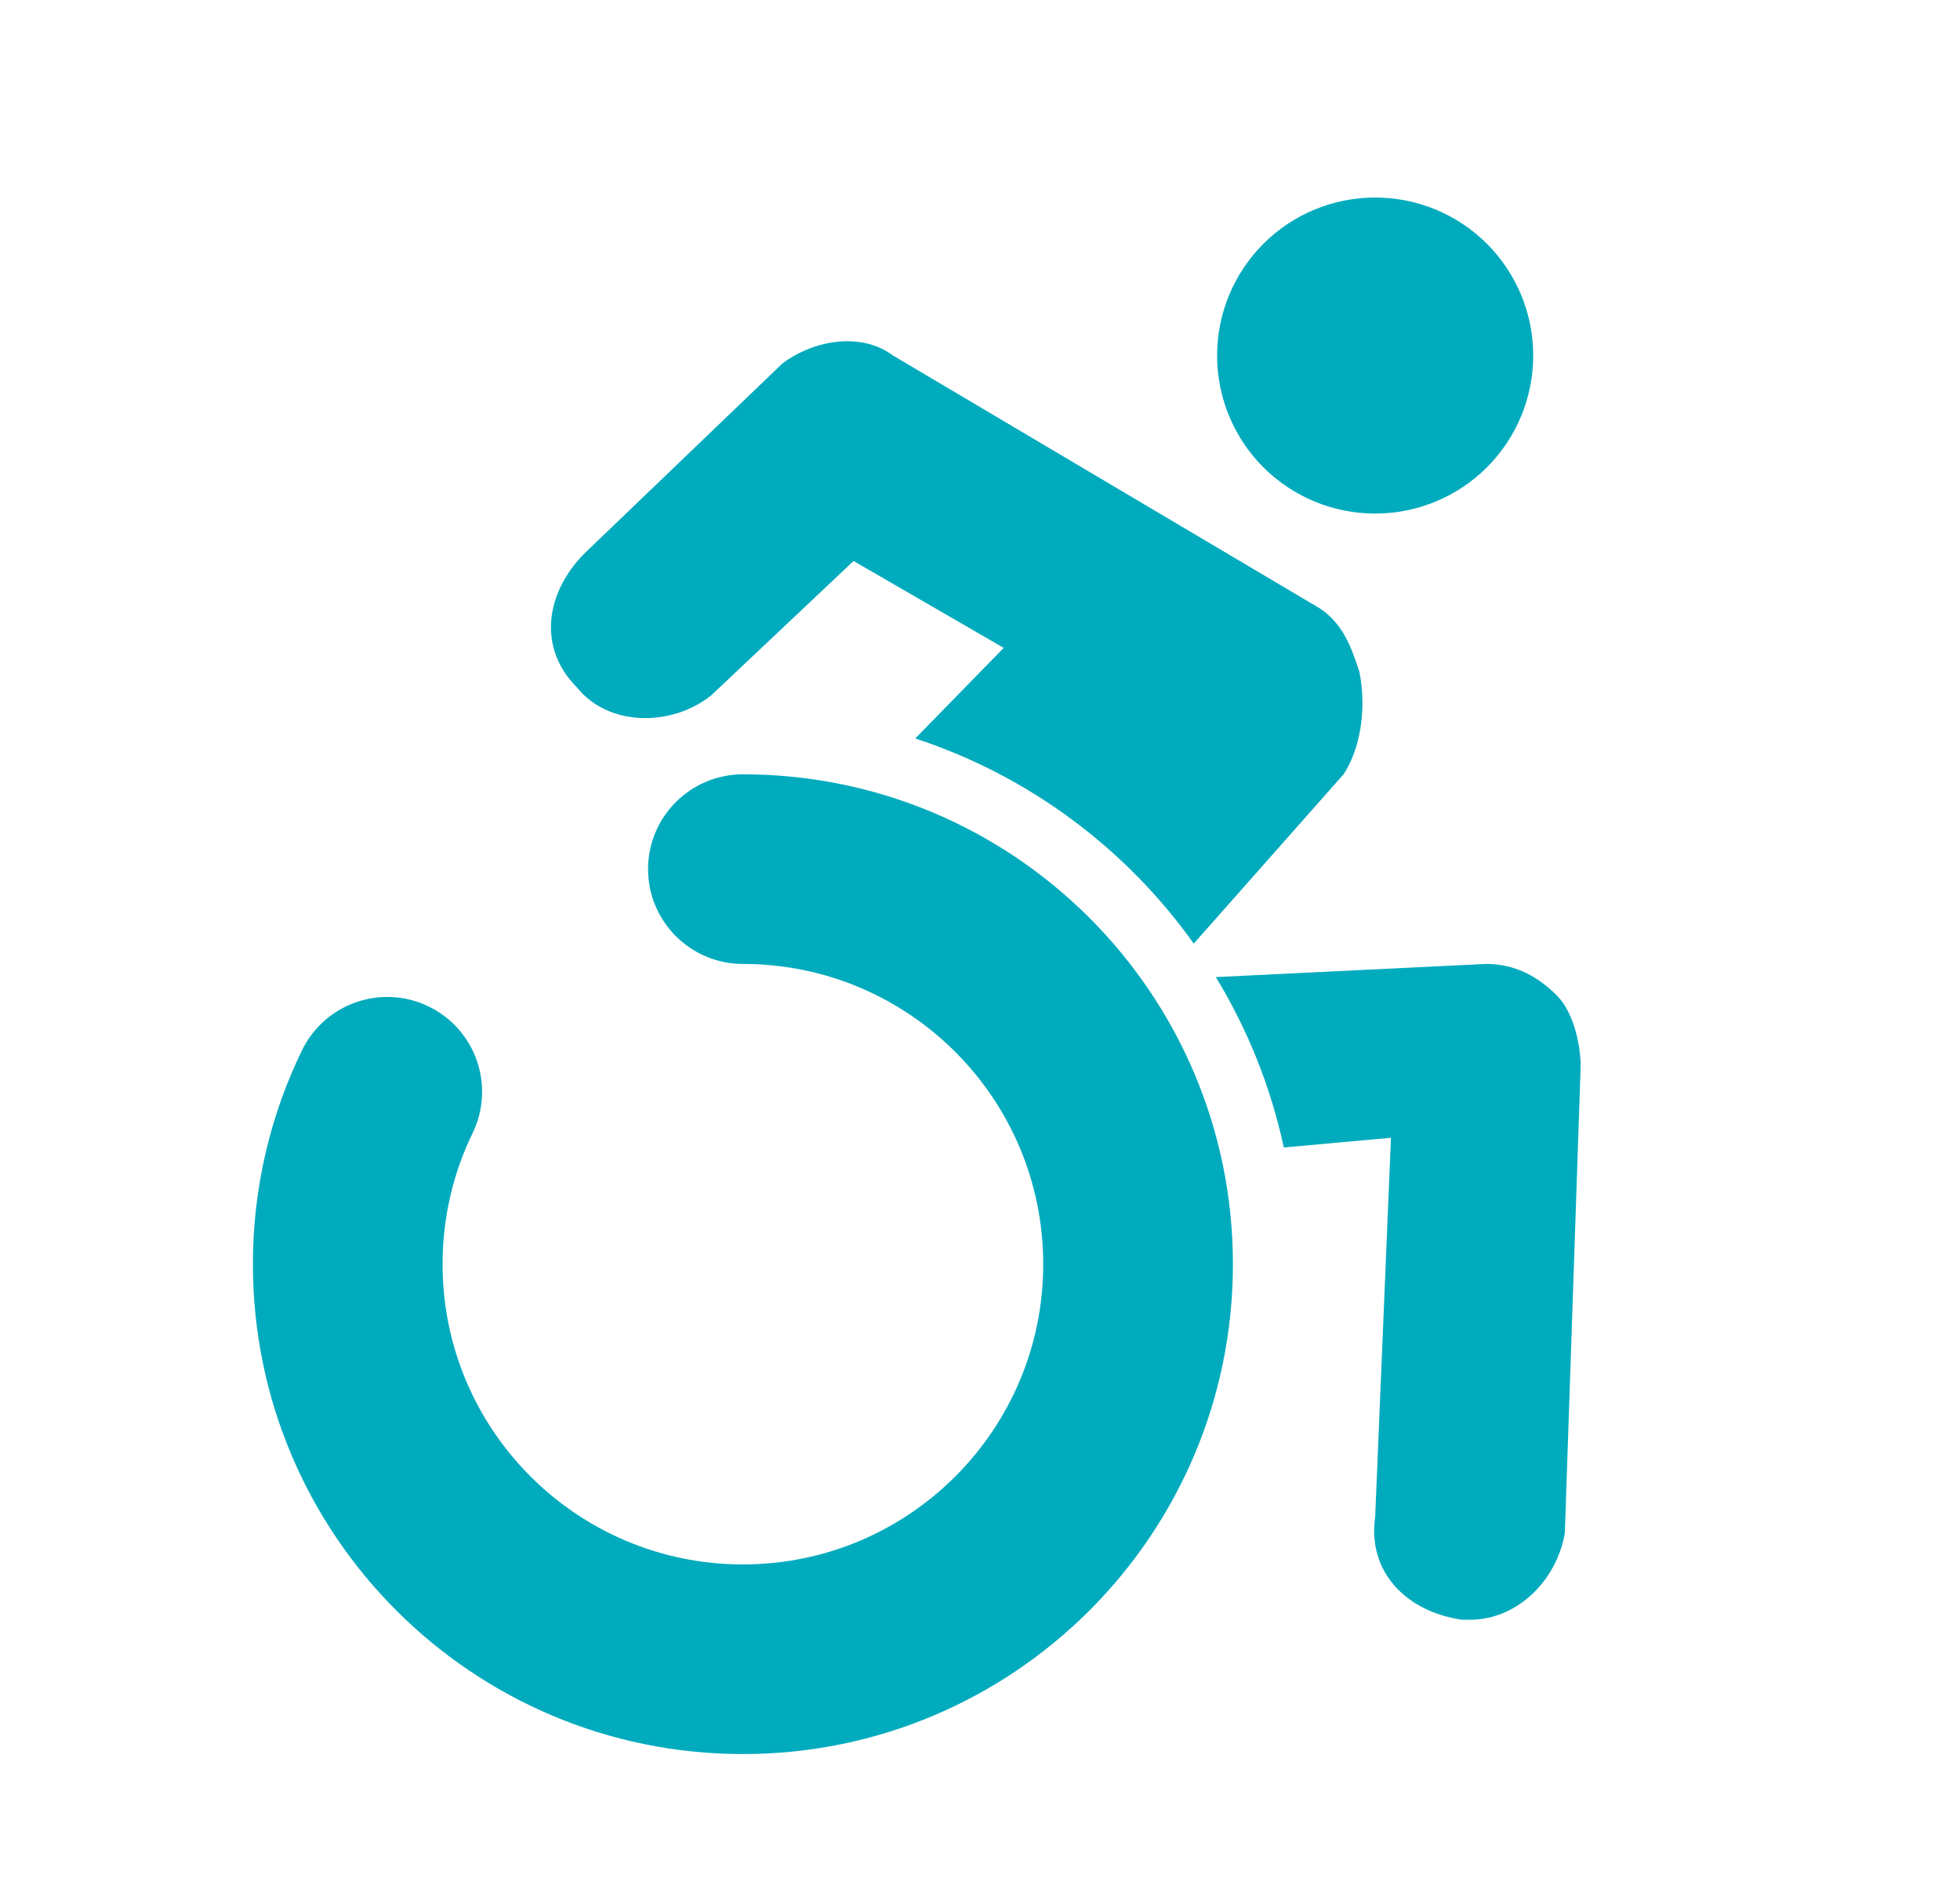 <svg width="31" height="30" viewBox="0 0 31 30" fill="none" xmlns="http://www.w3.org/2000/svg">
<path fill-rule="evenodd" clip-rule="evenodd" d="M23.5 15.25L19.23 15.458C19.729 16.278 20.097 17.186 20.305 18.154L22 18L21.75 24C21.625 24.875 22.25 25.5 23.125 25.625H23.25C24 25.625 24.625 25 24.75 24.25L25 16.875C25 16.5 24.875 16 24.625 15.75C24.25 15.375 23.875 15.25 23.5 15.25ZM21.25 12.25L18.881 14.928C17.808 13.422 16.269 12.27 14.476 11.683L15.875 10.25L13.5 8.875L11.25 11C10.625 11.5 9.625 11.5 9.125 10.875C8.5 10.25 8.625 9.375 9.25 8.75L12.375 5.75C12.875 5.375 13.625 5.25 14.125 5.625L20.875 9.625C21.25 9.875 21.375 10.25 21.5 10.625C21.625 11.25 21.5 11.875 21.25 12.25ZM21.75 8.125C22.413 8.125 23.049 7.862 23.518 7.393C23.987 6.924 24.25 6.288 24.25 5.625C24.25 4.962 23.987 4.326 23.518 3.857C23.049 3.388 22.413 3.125 21.75 3.125C21.087 3.125 20.451 3.388 19.982 3.857C19.513 4.326 19.25 4.962 19.25 5.625C19.25 6.288 19.513 6.924 19.982 7.393C20.451 7.862 21.087 8.125 21.75 8.125ZM11.75 12.25C10.922 12.25 10.25 12.922 10.25 13.75C10.25 14.578 10.922 15.25 11.75 15.25C14.373 15.25 16.5 17.377 16.5 20C16.5 22.623 14.373 24.75 11.75 24.75C9.127 24.75 7 22.623 7 20C7 19.254 7.171 18.552 7.474 17.928C7.836 17.183 7.526 16.285 6.78 15.923C6.035 15.561 5.138 15.872 4.776 16.617C4.278 17.641 4 18.79 4 20C4 24.28 7.47 27.75 11.75 27.75C16.03 27.75 19.5 24.28 19.5 20C19.5 15.72 16.03 12.25 11.75 12.25Z" fill="#00ABBD"/>
</svg>
